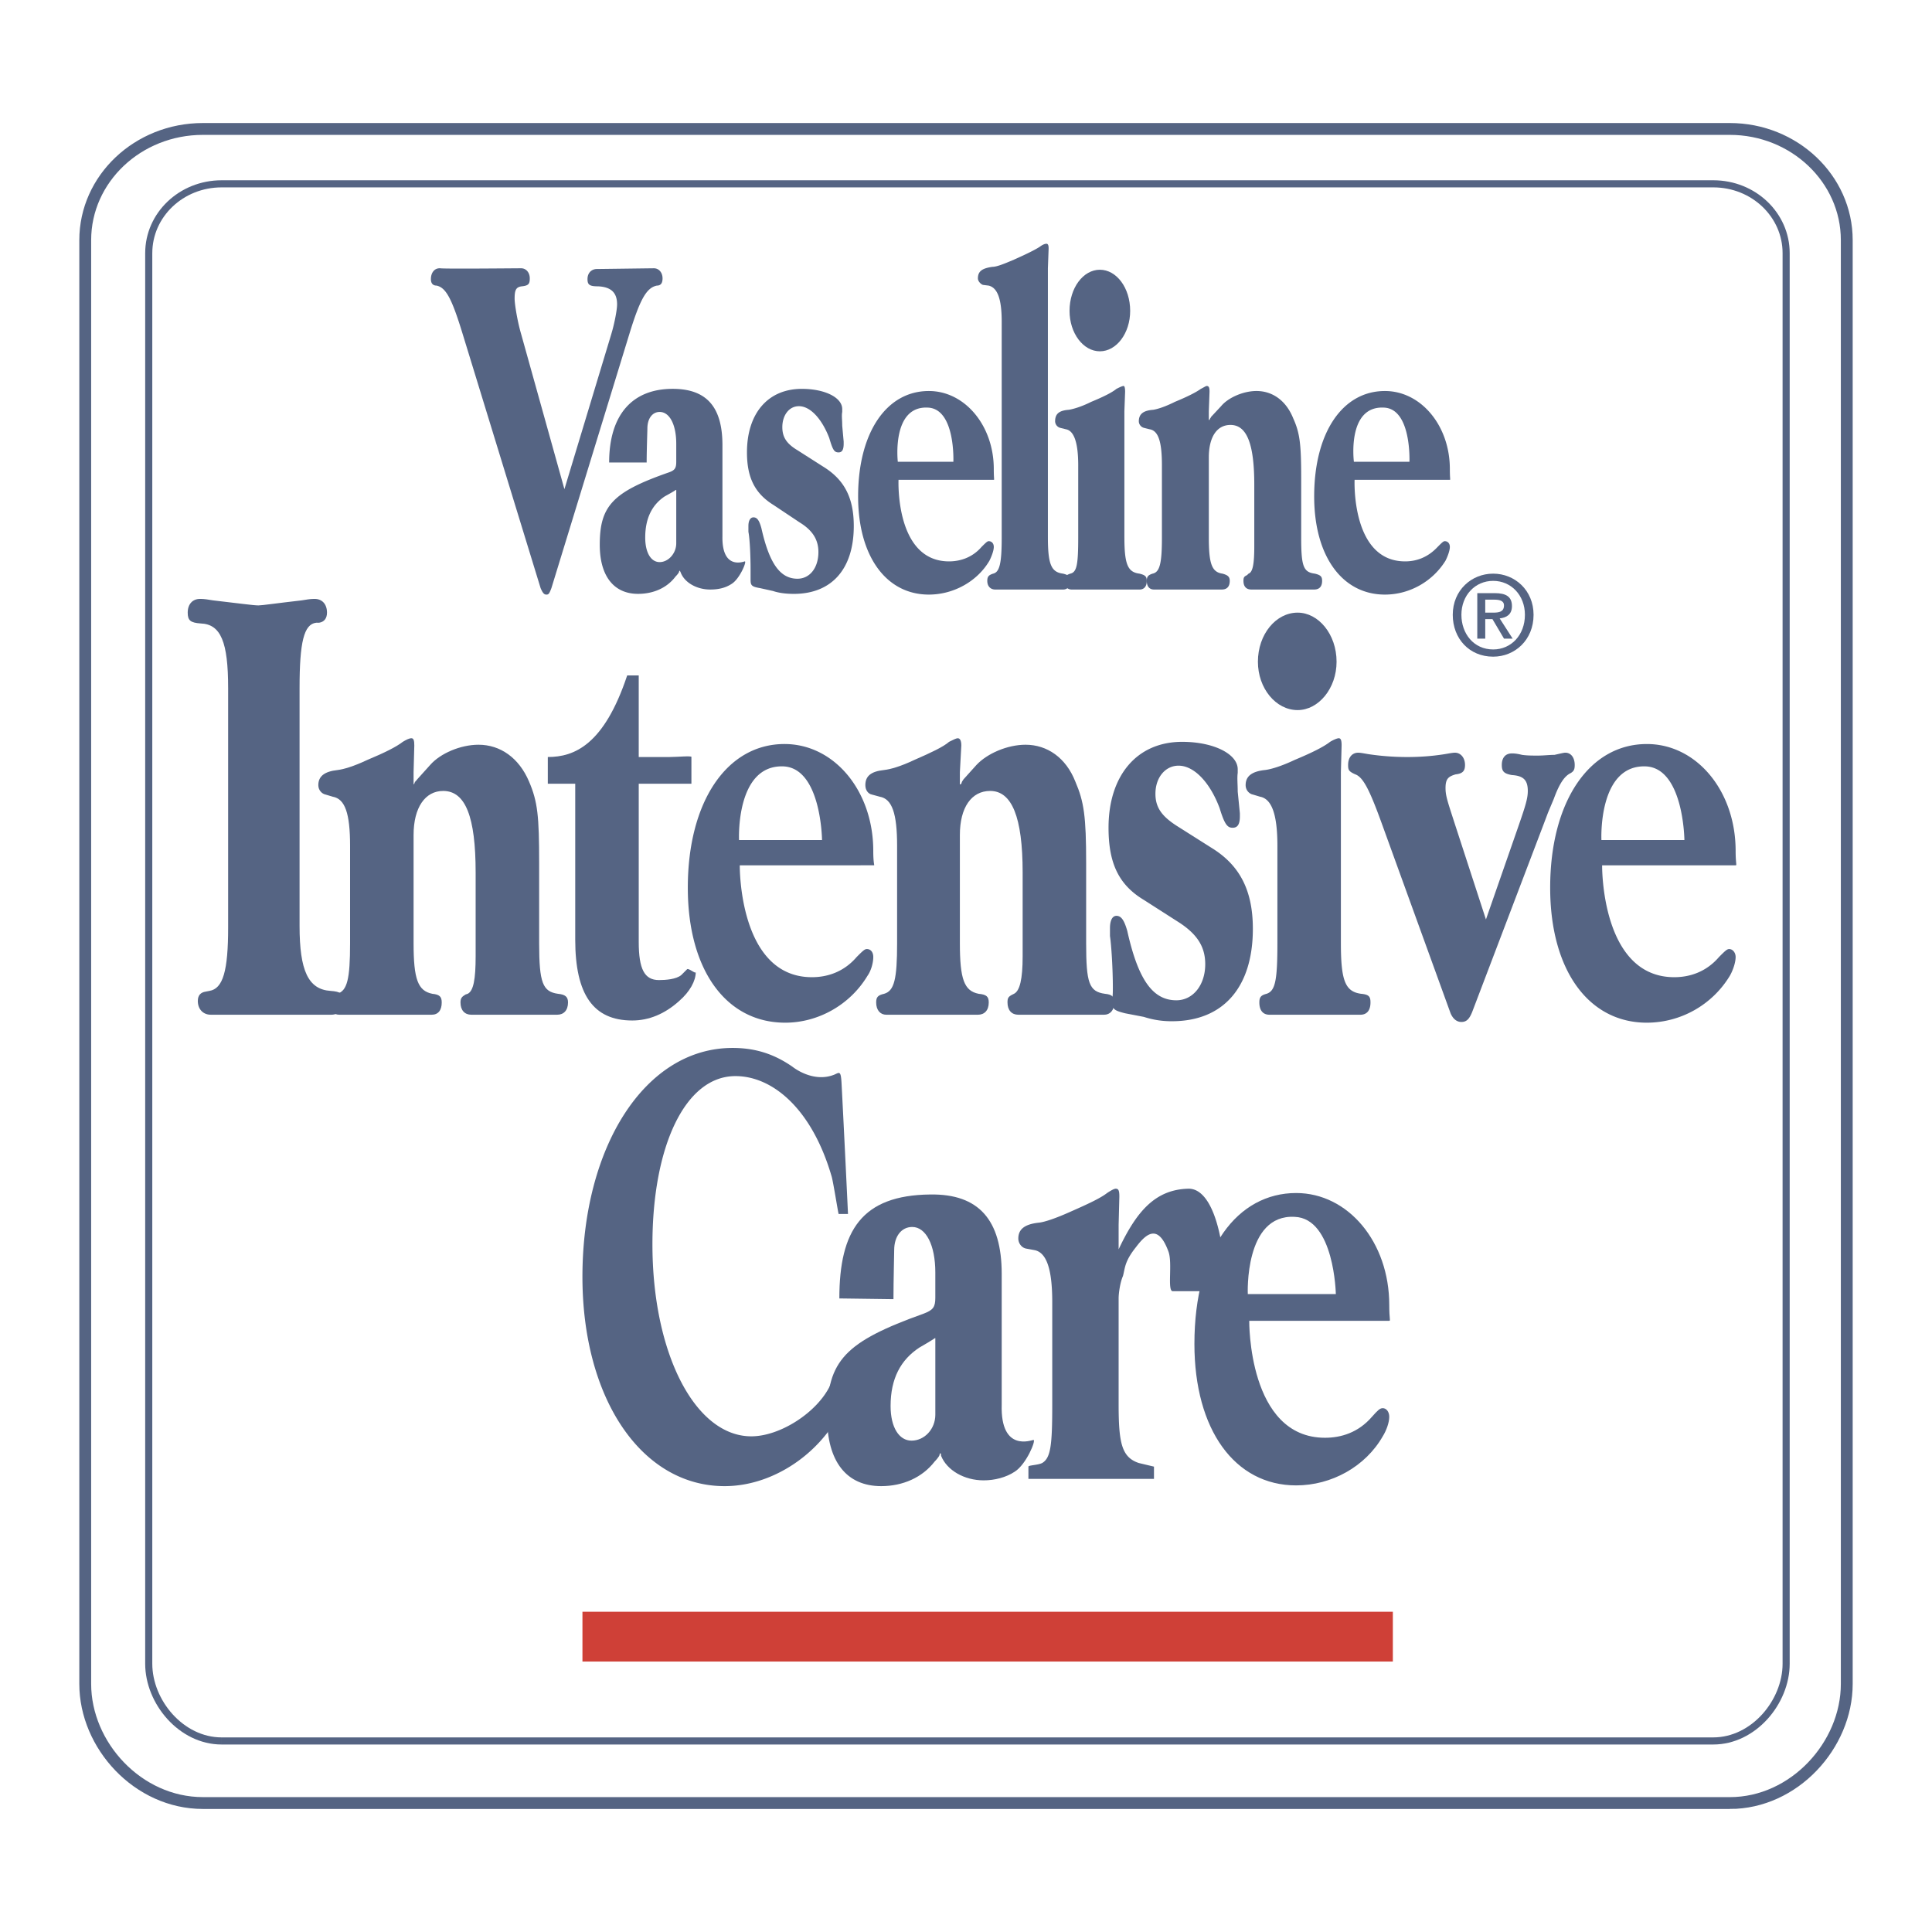<svg xmlns="http://www.w3.org/2000/svg" width="2500" height="2500" viewBox="0 0 192.756 192.756"><path fill-rule="evenodd" clip-rule="evenodd" fill="#fff" d="M0 0h192.756v192.756H0V0z"/><path d="M172.588 179.89c6.408 0 11.664-5.762 11.664-11.884V23.958c0-6.122-5.256-11.092-11.664-11.092H20.24c-6.479 0-11.736 4.97-11.736 11.092v144.047c0 6.122 5.256 11.884 11.736 11.884h152.348v.001z" fill-rule="evenodd" clip-rule="evenodd" fill="#fff" stroke="#556483" stroke-width="1.182" stroke-miterlimit="2.613"/><path d="M170.932 173.695c4.033 0 7.271-3.889 7.271-7.706m0 0V25.255m0 0c0-3.817-3.238-6.915-7.271-6.915m0 0H22.112m0 0c-4.032 0-7.272 3.097-7.272 6.915m-.001 0v140.734m0 0c0 3.817 3.24 7.706 7.272 7.706m.001 0h148.82" fill="none" stroke="#556483" stroke-width=".709" stroke-miterlimit="2.613"/><path d="M22.76 68.613c0-4.538-.72-6.338-2.736-6.41-1.008-.072-1.296-.288-1.296-1.081 0-.864.504-1.369 1.224-1.369h.072c.36 0 .792.072 1.224.145 2.52.288 4.032.504 4.536.504.36 0 1.8-.216 4.32-.504.432-.072.864-.145 1.224-.145h.072c.72 0 1.224.504 1.224 1.369 0 .576-.288.936-.792 1.008h-.288c-1.224.144-1.656 1.944-1.656 6.482V92.38c0 4.466.864 6.338 3.096 6.482 1.008.071 1.296.288 1.296 1.008 0 .864-.504 1.369-1.224 1.369H21.033c-.792 0-1.296-.577-1.296-1.369 0-.576.288-.864.792-.937l.36-.071c1.368-.216 1.872-2.017 1.872-6.338V68.613h-.001z" fill-rule="evenodd" clip-rule="evenodd" fill="#556483"/><path d="M41.263 77.688v.576l.072-.072c.072-.288.216-.288.288-.433l1.296-1.44c1.008-1.152 3.024-2.017 4.824-2.017 2.16 0 4.032 1.297 5.04 3.673.864 2.017 1.008 3.458 1.008 8.139v7.995c0 3.961.36 4.825 1.872 5.042.72.071 1.008.288 1.008.864 0 .792-.432 1.225-1.08 1.225h-8.568c-.648 0-1.08-.433-1.08-1.225 0-.433.144-.576.504-.793l.216-.071c.576-.288.792-1.44.792-3.746V87.05c0-5.545-1.008-8.138-3.24-8.138-1.8 0-2.952 1.657-2.952 4.393v10.804c0 3.602.432 4.754 1.872 5.042.72.071.936.288.936.864 0 .792-.36 1.225-1.008 1.225h-9.216c-.576 0-1.008-.433-1.008-1.225 0-.505.216-.721.792-.864 1.008-.288 1.296-1.44 1.296-5.042v-9.723c0-3.241-.504-4.682-1.728-4.898l-.72-.216c-.36-.072-.72-.432-.72-.937 0-.864.576-1.368 1.944-1.512.576-.072 1.584-.36 2.952-1.008 1.728-.721 2.88-1.296 3.528-1.801.36-.216.648-.36.864-.36.216 0 .288.216.288.72l-.072 2.665v.649zM57.391 78.192v15.557c0 5.474 1.8 8.066 5.688 8.066 1.656 0 3.24-.647 4.68-1.944 1.08-.937 1.656-2.017 1.656-2.881 0 .216-.72-.432-.864-.288l-.576.576c-.504.433-1.584.504-2.232.504-1.44 0-2.016-1.08-2.016-3.817V78.192H68.983v-2.665c.072-.144-1.44 0-2.16 0h-3.096v-8.139h-1.152c-2.304 6.914-5.256 8.139-7.92 8.139v2.665h2.736zM95.766 77.688v.576s.072 0 .144-.072c.072-.288.145-.288.216-.433l1.296-1.44c1.08-1.152 3.096-2.017 4.896-2.017 2.16 0 4.031 1.297 4.967 3.673.865 2.017 1.08 3.458 1.08 8.139v7.995c0 3.961.289 4.825 1.873 5.042.719.071.936.288.936.864 0 .792-.432 1.225-1.008 1.225h-8.568c-.648 0-1.08-.433-1.08-1.225 0-.433.072-.576.504-.793l.145-.071c.576-.288.863-1.44.863-3.746V87.05c0-5.545-1.08-8.138-3.24-8.138-1.872 0-3.023 1.657-3.023 4.393v10.804c0 3.602.432 4.754 1.873 5.042.791.071 1.008.288 1.008.864 0 .792-.432 1.225-1.08 1.225h-9.144c-.576 0-1.008-.433-1.008-1.225 0-.505.144-.721.792-.864 1.008-.288 1.296-1.44 1.296-5.042v-9.723c0-3.241-.504-4.682-1.729-4.898l-.792-.216c-.36-.072-.647-.432-.647-.937 0-.864.504-1.368 1.872-1.512.647-.072 1.656-.36 3.023-1.008 1.656-.721 2.88-1.296 3.456-1.801.432-.216.72-.36.864-.36.216 0 .36.216.36.72l-.144 2.665v.649h-.001z" fill-rule="evenodd" clip-rule="evenodd" fill="#556483"/><path d="M120.893 84.602c2.809 1.729 4.105 4.25 4.105 8.067 0 5.834-2.953 9.219-8.064 9.219a8.844 8.844 0 0 1-2.809-.432l-1.871-.36c-1.152-.288-1.297-.433-1.297-1.225v-.144c.072-.433.072-.721.072-1.225 0-1.801-.145-4.177-.287-5.114v-.792c0-.72.215-1.224.648-1.224.504 0 .791.504 1.08 1.512 1.078 4.826 2.52 6.915 4.895 6.915 1.656 0 2.881-1.513 2.881-3.602 0-1.729-.793-2.953-2.521-4.105l-3.6-2.305c-2.52-1.513-3.527-3.673-3.527-7.203 0-5.186 2.809-8.571 7.344-8.571 3.168 0 5.545 1.225 5.545 2.737v.36c-.072.504 0 1.152 0 1.873l.215 2.161v.289c0 .792-.215 1.152-.721 1.152-.504 0-.791-.288-1.295-1.944-.936-2.521-2.52-4.25-4.104-4.25-1.297 0-2.305 1.152-2.305 2.809 0 1.369.648 2.233 2.088 3.169l3.528 2.233zM133.781 94.109c0 3.745.432 4.825 2.016 5.042.793.071.936.288.936.864 0 .792-.359 1.225-1.008 1.225h-9.07c-.648 0-1.01-.433-1.01-1.225 0-.505.145-.721.721-.864.863-.288 1.08-1.297 1.08-5.042v-9.723c0-3.169-.576-4.682-1.729-4.898l-.719-.216c-.361-.072-.721-.432-.721-.937 0-.864.576-1.368 1.943-1.512.576-.072 1.584-.36 2.953-1.008 1.727-.721 2.879-1.296 3.527-1.801.359-.216.721-.36.863-.36.217 0 .289.216.289.72l-.072 2.665v17.07h.001zM151.564 82.226c.648-1.873.865-2.593.865-3.313 0-1.081-.434-1.513-1.584-1.584-.793-.145-1.01-.36-1.01-1.009 0-.72.361-1.152 1.01-1.152.143 0 .432 0 1.008.145.504.072 1.008.072 1.584.072.574 0 1.15-.072 1.654-.072.648-.145.938-.217 1.08-.217.576 0 .938.505.938 1.225 0 .432-.072.648-.504.864-.504.288-1.01.937-1.584 2.521l-.576 1.369-.434 1.152-7.127 18.726c-.287.721-.576 1.009-1.08 1.009s-.863-.36-1.08-.864l-6.84-18.87c-1.223-3.385-1.871-4.682-2.664-4.97-.648-.288-.719-.432-.719-.937 0-.792.432-1.225 1.008-1.225.215 0 .576.072 1.008.145 1.439.216 2.736.288 3.887.288 1.152 0 2.377-.072 3.744-.288.432-.072.793-.145 1.008-.145.576 0 1.008.505 1.008 1.225 0 .576-.215.864-.936.937-.719.216-1.008.432-1.008 1.368 0 .792.217 1.369.936 3.602l3.096 9.507 3.312-9.509zM60.991 33.321c.288-.936.576-2.377.576-2.953 0-1.152-.576-1.729-1.872-1.8-.864 0-1.08-.144-1.08-.72 0-.648.432-1.009.936-1.009.144 0 5.472-.072 5.688-.072.504 0 .864.432.864 1.008 0 .433-.144.72-.576.72-1.007.216-1.656 1.297-2.736 4.826l-7.776 25.353c-.216.576-.288.648-.504.648-.216 0-.36-.144-.576-.648l-7.776-25.353c-1.08-3.529-1.656-4.609-2.592-4.826-.432 0-.576-.288-.576-.648 0-.648.36-1.081.864-1.081h.072c.288.072 7.704 0 7.992 0h.072c.503 0 .864.432.864 1.008s-.144.72-.792.792c-.576.072-.72.36-.72 1.225 0 .576.288 2.304.648 3.529l4.32 15.485 4.68-15.484zM60.775 46.142c0-4.754 2.304-7.347 6.335-7.347 3.384 0 4.968 1.801 4.968 5.618v9.075c-.072 3.457 2.16 2.521 2.232 2.521.216 0-.504 1.729-1.296 2.233-.648.432-1.368.576-2.16.576-1.368 0-2.592-.72-2.952-1.729l-.072-.144s-.072 0-.072.072c0 .144-.36.504-.36.504-.864 1.152-2.232 1.729-3.744 1.729-2.376 0-3.816-1.729-3.816-4.897 0-3.89 1.296-5.258 6.839-7.203.648-.216.792-.432.792-1.08v-1.801c0-1.872-.647-3.168-1.656-3.168-.72 0-1.224.648-1.224 1.657 0 .216-.072 2.16-.072 3.385h-3.742v-.001zm5.543 3.385c-1.296.864-1.944 2.232-1.944 4.105 0 1.513.576 2.449 1.44 2.449s1.656-.864 1.656-1.873v-5.042-.288s-.072 0-.144.072l-.36.216-.648.361zM82.158 46.574c2.088 1.296 3.024 3.097 3.024 5.906 0 4.322-2.232 6.771-5.976 6.771-.72 0-1.44-.072-2.088-.288l-1.296-.288c-.864-.144-.937-.288-.937-.864v-.144-.864c0-1.296-.072-3.025-.216-3.746v-.576c0-.576.216-.864.504-.864.36 0 .576.288.792 1.081.792 3.529 1.872 5.042 3.6 5.042 1.224 0 2.088-1.08 2.088-2.665 0-1.224-.576-2.16-1.872-2.953l-2.592-1.729c-1.872-1.153-2.664-2.737-2.664-5.258 0-3.889 2.088-6.338 5.472-6.338 2.304 0 4.032.864 4.032 2.017v.289c-.072.36 0 .792 0 1.368l.144 1.584v.216c0 .577-.144.864-.504.864-.432 0-.576-.216-.936-1.44-.72-1.873-1.872-3.169-3.024-3.169-1.008 0-1.656.937-1.656 2.089 0 1.009.432 1.656 1.512 2.305l2.593 1.654zM104.549 53.632c0 2.737.361 3.457 1.514 3.602.576.144.719.288.719.72 0 .577-.287.864-.719.864h-6.768c-.434 0-.793-.288-.793-.864 0-.432.145-.576.576-.72.648-.145.863-1.009.863-3.602V32.097c0-2.304-.432-3.385-1.295-3.601l-.576-.072c-.217-.072-.504-.36-.504-.648 0-.72.432-1.008 1.439-1.152.432 0 1.152-.288 2.16-.72 1.297-.576 2.16-1.008 2.592-1.296.287-.216.504-.288.648-.288.143 0 .215.144.215.432v.072l-.072 1.944v26.864h.001z" fill-rule="evenodd" clip-rule="evenodd" fill="#556483"/><path d="M112.182 53.632c0 2.737.359 3.457 1.512 3.602.576.144.721.288.721.72 0 .577-.289.864-.721.864h-6.768c-.432 0-.721-.288-.721-.864 0-.432.145-.576.576-.72.648-.145.793-.864.793-3.602V46.43c0-2.305-.432-3.457-1.225-3.601l-.576-.144a.693.693 0 0 1-.504-.648c0-.72.359-1.08 1.369-1.152.432-.072 1.223-.288 2.23-.792 1.225-.504 2.088-.937 2.521-1.297.287-.144.574-.288.719-.288.072 0 .145.145.145.576l-.072 1.945v12.603h.001z" fill-rule="evenodd" clip-rule="evenodd" fill="#556483"/><path d="M120.605 41.532v.432c0-.072 0-.072.072-.072.072-.217.145-.217.145-.289l1.008-1.081c.719-.864 2.23-1.512 3.527-1.512 1.584 0 2.951.936 3.672 2.737.648 1.44.791 2.521.791 5.906v5.978c0 2.881.217 3.457 1.369 3.602.576.144.719.288.719.72 0 .577-.287.864-.791.864h-6.264c-.504 0-.793-.288-.793-.864 0-.36.072-.432.361-.576l.145-.144c.432-.145.574-1.009.574-2.737v-6.122c0-4.033-.719-5.978-2.375-5.978-1.369 0-2.16 1.225-2.16 3.241v7.994c0 2.593.287 3.457 1.367 3.602.504.144.721.288.721.72 0 .577-.287.864-.791.864h-6.77c-.432 0-.719-.288-.719-.864 0-.432.145-.576.576-.72.719-.145.936-1.009.936-3.602V46.43c0-2.377-.359-3.457-1.225-3.601l-.576-.144a.693.693 0 0 1-.504-.648c0-.72.434-1.08 1.441-1.152.432-.072 1.15-.288 2.158-.792 1.225-.504 2.088-.937 2.592-1.297.289-.144.506-.288.576-.288.217 0 .289.145.289.576l-.072 1.945v.503h.001zM135.148 47.87s-.359 8.139 5.041 8.139c1.08 0 2.23-.36 3.24-1.44.432-.432.574-.576.719-.576.289 0 .504.216.504.576s-.215.937-.432 1.368c-1.295 2.089-3.6 3.385-6.047 3.385-4.248 0-7.057-3.817-7.057-9.795 0-6.338 2.809-10.516 7.057-10.516 3.6 0 6.479 3.457 6.479 7.778 0 1.009.072 1.081 0 1.081h-9.504zm5.473-1.8s.215-5.258-2.52-5.402c-3.744-.216-3.023 5.402-3.023 5.402h5.543zM89.646 47.87s-.36 8.139 5.04 8.139c1.08 0 2.304-.36 3.24-1.44.432-.432.576-.576.721-.576.287 0 .504.216.504.576s-.217.937-.432 1.368c-1.225 2.089-3.601 3.385-6.049 3.385-4.248 0-7.056-3.817-7.056-9.795 0-6.338 2.808-10.516 7.056-10.516 3.6 0 6.48 3.457 6.48 7.778 0 1.009.072 1.081 0 1.081h-9.504zm5.472-1.8s.216-5.258-2.52-5.402c-3.672-.216-3.024 5.402-3.024 5.402h5.544zM73.807 86.331s-.144 11.164 7.2 11.164c1.512 0 3.168-.504 4.464-2.016.576-.577.792-.792 1.008-.792.432 0 .648.36.648.792 0 .577-.216 1.369-.576 1.873-1.728 2.881-4.896 4.682-8.208 4.682-5.904 0-9.72-5.258-9.72-13.469 0-8.571 3.888-14.333 9.647-14.333 4.968 0 8.856 4.682 8.856 10.66 0 1.296.144 1.44.072 1.44H73.807v-.001zm8.207-2.521s-.072-7.13-3.816-7.346c-4.824-.216-4.464 7.346-4.464 7.346h8.28zM159.844 86.331s-.143 11.164 7.201 11.164c1.512 0 3.168-.504 4.463-2.016.576-.577.793-.792 1.008-.792.361 0 .648.36.648.792 0 .577-.287 1.369-.576 1.873a9.7 9.7 0 0 1-8.279 4.682c-5.832 0-9.648-5.258-9.648-13.469 0-8.571 3.889-14.333 9.648-14.333 4.967 0 8.855 4.682 8.855 10.66 0 1.296.145 1.44 0 1.44h-13.32v-.001zm8.209-2.521s-.072-7.13-3.816-7.346c-4.824-.216-4.463 7.346-4.463 7.346h8.279zM83.67 121.118c-.072-.216-.576-3.457-.72-3.817-1.944-6.626-5.832-9.938-9.576-9.938-5.04 0-8.28 7.058-8.28 16.781 0 10.875 4.248 19.158 9.864 19.158 2.88 0 6.552-2.377 7.848-5.042l1.368-2.665c.144-.359.36-.576.648-.576s.504.36.504.864c0 .288 0 .648-.072 1.081l-.36 1.225c-1.44 5.689-6.984 10.083-12.6 10.083-8.28 0-14.184-8.715-14.184-20.888 0-12.892 6.192-22.831 14.976-22.831 2.232 0 4.104.576 5.976 1.873 0 0 2.016 1.656 4.176.792.504-.216.648-.433.72.792.216 4.033.647 13.036.647 13.108h-.935zM115.133 146.326v1.225h-12.527v-1.225c0-.144.936-.144 1.369-.359.863-.505 1.008-1.801 1.008-5.834v-10.228c0-3.313-.576-4.97-1.801-5.186l-.791-.145c-.434-.072-.793-.504-.793-1.008 0-.937.648-1.44 2.088-1.585.576-.071 1.656-.433 3.096-1.08 1.801-.792 3.025-1.368 3.672-1.873.432-.288.721-.432.865-.432.287 0 .359.216.359.792l-.072 2.809v2.449c1.801-3.817 3.672-5.979 6.984-6.05 3.24 0 3.959 8.931 3.312 10.228h-4.896c-.576 0 0-2.81-.432-3.962-1.008-2.736-2.16-1.872-3.24-.432-1.152 1.44-1.08 2.089-1.297 2.881-.287.648-.432 1.729-.432 2.232v10.516c0 3.89.289 5.33 2.016 5.906l1.512.361z" fill-rule="evenodd" clip-rule="evenodd" fill="#556483"/><path d="M83.742 129.545c0-6.771 2.232-10.299 9.072-10.371 4.825-.072 7.127 2.521 7.127 7.923v13.036c-.143 4.825 3.023 3.529 3.168 3.529.289 0-.719 2.448-1.871 3.169-.865.576-2.016.864-3.096.864-1.945 0-3.672-1.009-4.249-2.449 0-.288-.072-.216-.072-.288 0 .072-.072.072-.072.145 0 .216-.504.72-.504.72-1.224 1.585-3.168 2.449-5.328 2.449-3.456 0-5.4-2.449-5.4-6.915 0-5.617 1.8-7.49 9.648-10.299.936-.36 1.152-.648 1.152-1.585v-2.521c0-2.737-.936-4.537-2.304-4.537-1.08 0-1.8.936-1.8 2.305 0 .359-.072 3.097-.072 4.897l-5.399-.072zm7.992 4.897c-1.872 1.225-2.88 3.098-2.88 5.834 0 2.161.864 3.457 2.088 3.457 1.296 0 2.376-1.152 2.376-2.593v-7.202-.432s-.072 0-.144.071l-.576.36-.864.505zM124.637 131.777s-.143 11.669 7.561 11.669c1.584 0 3.312-.505 4.68-2.09.576-.647.793-.863 1.08-.863.359 0 .648.359.648.863 0 .576-.289 1.369-.648 1.945-1.729 3.024-5.111 4.897-8.641 4.897-6.119 0-10.15-5.546-10.15-14.116 0-9.508 4.32-15.054 10.15-15.054 5.186 0 9.289 4.897 9.289 11.164 0 1.44.145 1.584 0 1.584h-13.969v.001zm8.64-2.664s-.145-7.563-4.104-7.707c-5.041-.288-4.68 7.707-4.68 7.707h8.784zM109.734 35.05c1.656 0 3.023-1.8 3.023-4.033 0-2.305-1.367-4.105-3.023-4.105s-3.025 1.801-3.025 4.105c0 2.233 1.369 4.033 3.025 4.033zM129.461 70.846c2.088 0 3.889-2.161 3.889-4.825 0-2.737-1.801-4.898-3.889-4.898-2.16 0-3.959 2.161-3.959 4.898 0 2.664 1.799 4.825 3.959 4.825zM148.182 63.715h-.793v-4.538h1.729c1.152 0 1.729.36 1.729 1.296 0 .864-.576 1.153-1.225 1.225l1.295 2.017h-.863l-1.152-1.945h-.719v1.945h-.001zm.791-2.592c.576 0 1.08-.072 1.08-.72 0-.504-.504-.576-1.008-.576h-.863v1.296h.791zm0 4.393c-2.375 0-4.031-1.801-4.031-4.178 0-2.449 1.871-4.105 4.031-4.105s4.031 1.656 4.031 4.105c0 2.521-1.871 4.178-4.031 4.178zm0-7.563c-1.799 0-3.168 1.441-3.168 3.385 0 1.873 1.225 3.458 3.168 3.458 1.801 0 3.168-1.44 3.168-3.458 0-1.944-1.368-3.385-3.168-3.385z" fill-rule="evenodd" clip-rule="evenodd" fill="#556483"/><path fill-rule="evenodd" clip-rule="evenodd" fill="#cf4037" d="M138.965 165.773v-4.969H58.111v4.969h80.854z"/></svg>